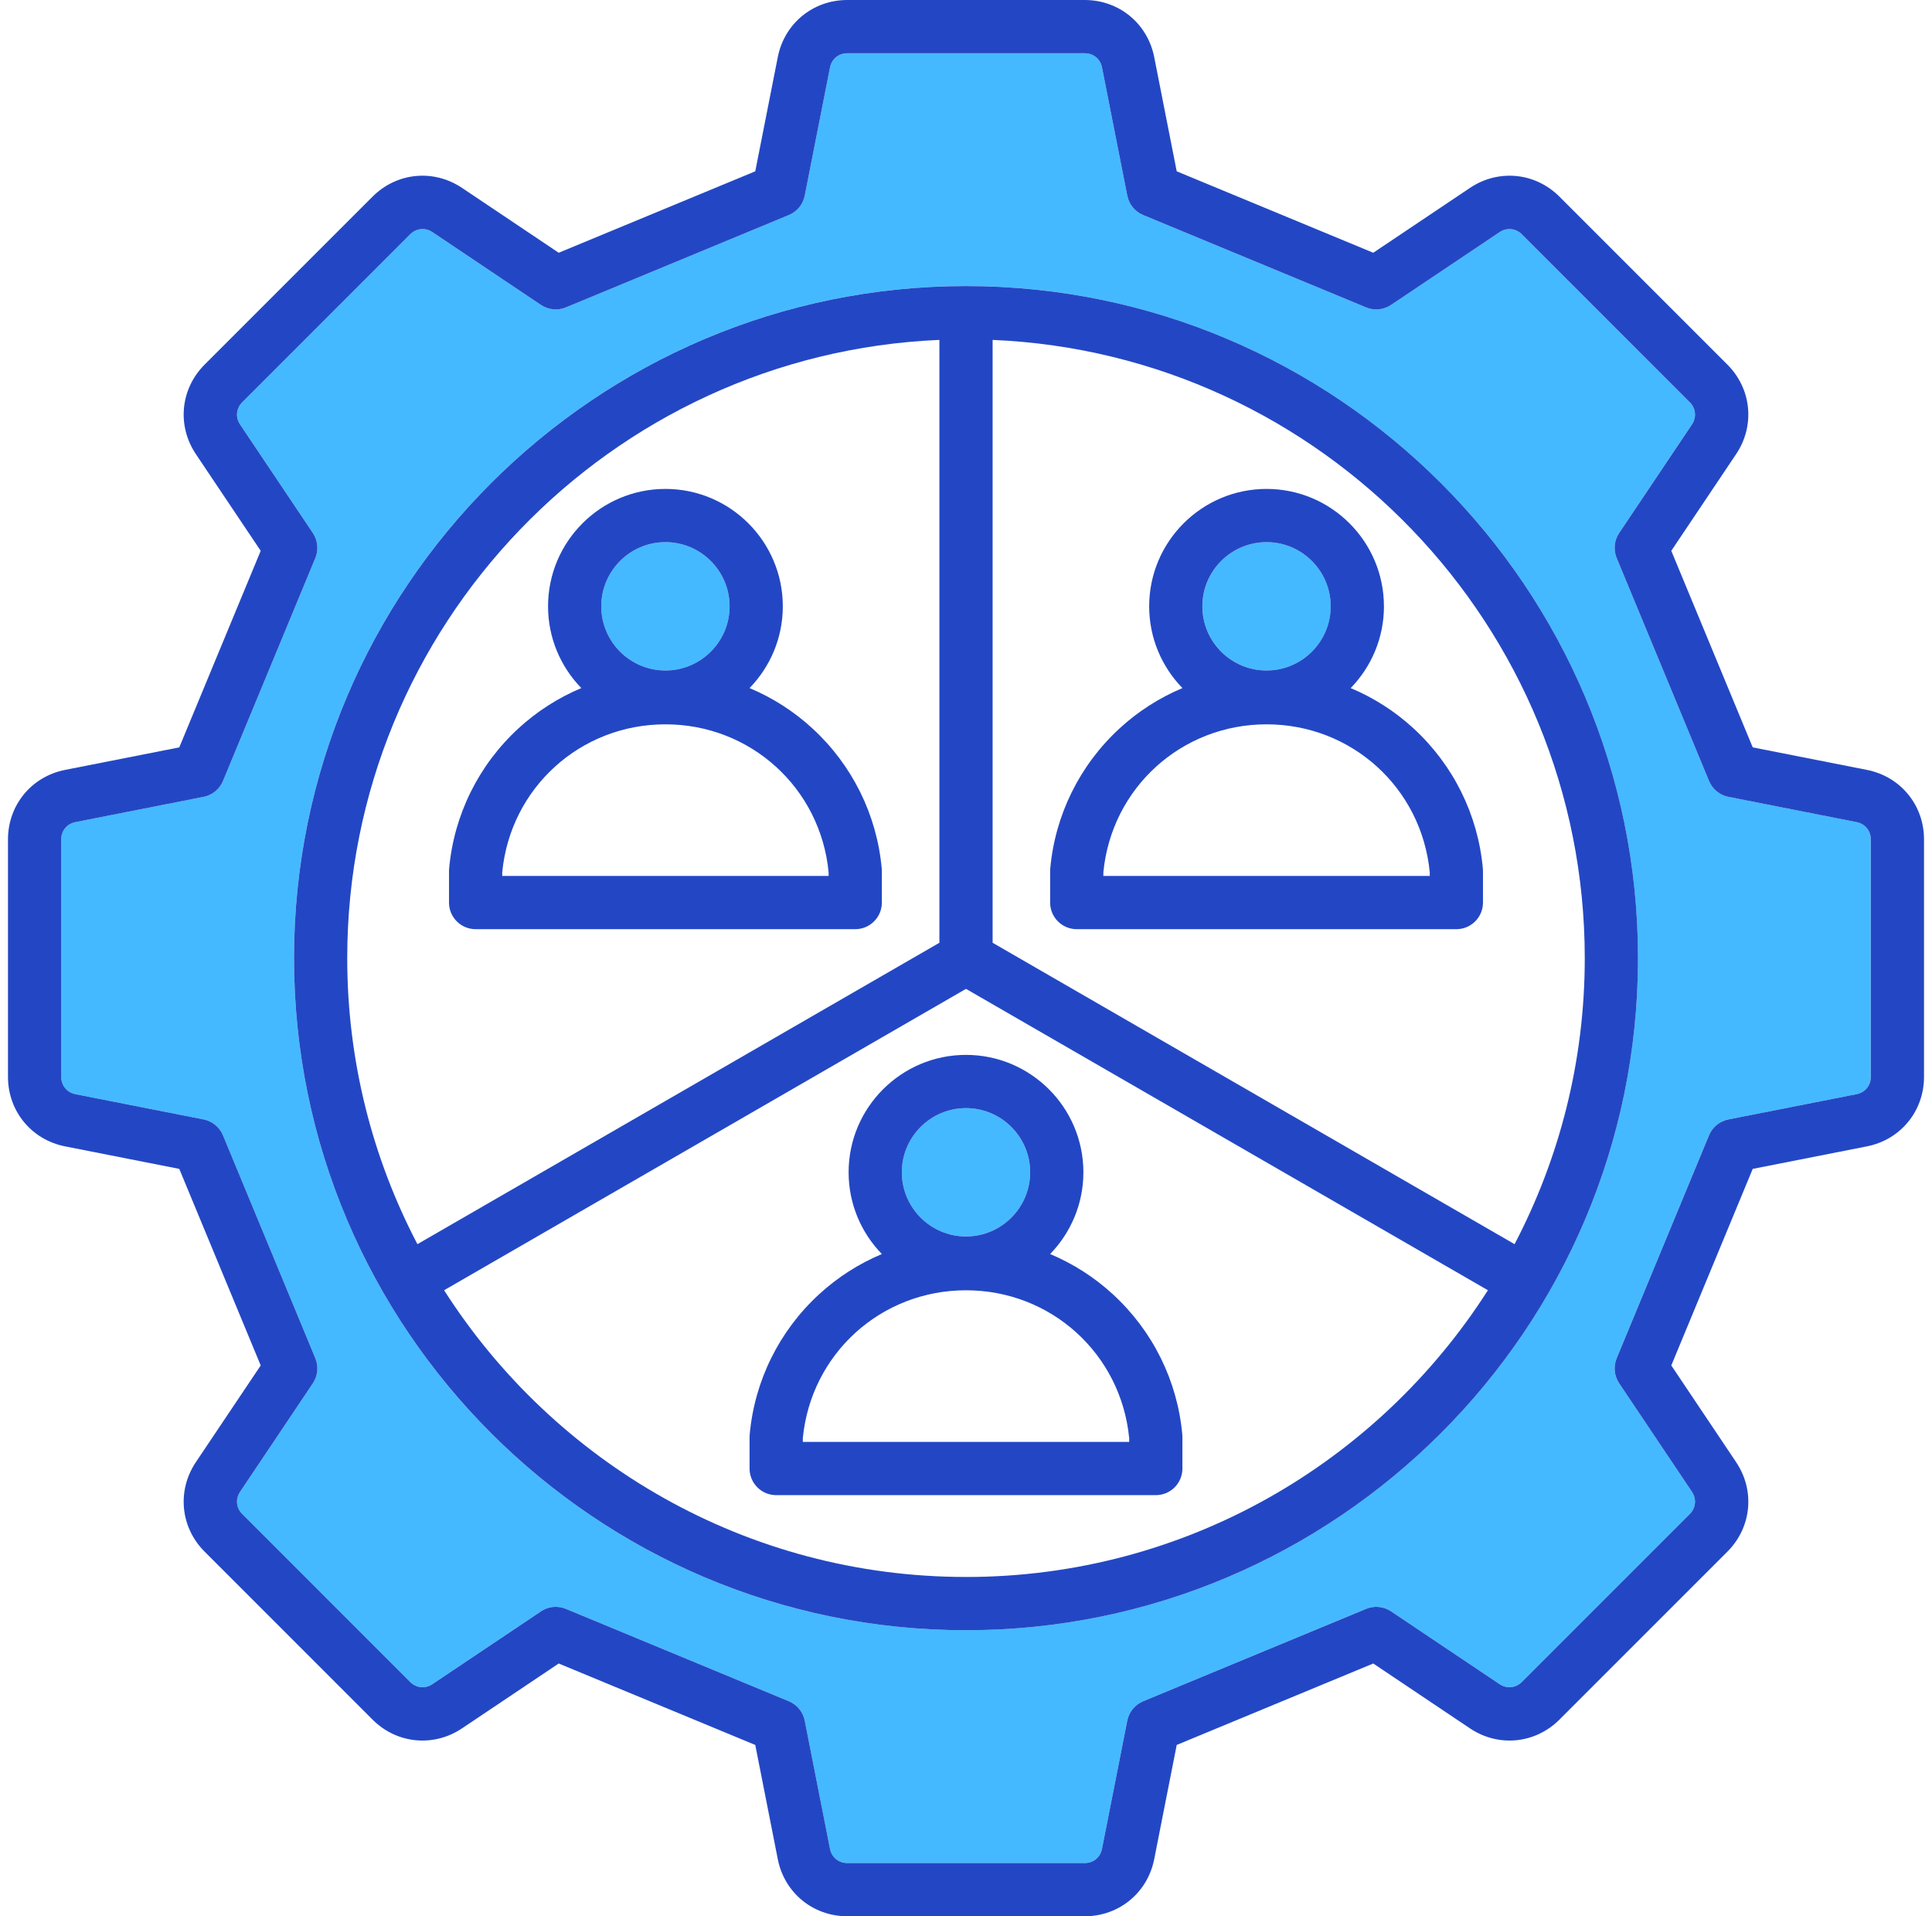 <svg xmlns="http://www.w3.org/2000/svg" width="121" height="120" viewBox="0 0 121 120" fill="none"><path d="M56.48 73.409C56.48 75.625 58.283 77.427 60.499 77.427C62.715 77.427 64.517 75.625 64.517 73.409C64.517 71.194 62.715 69.391 60.499 69.391C58.283 69.391 56.48 71.193 56.48 73.409Z" fill="#45B9FF"></path><path d="M116.276 51.481L108.249 49.898C107.703 49.791 107.246 49.417 107.032 48.901L101.249 34.942C101.036 34.427 101.094 33.839 101.405 33.376L105.962 26.58C106.264 26.13 106.209 25.571 105.826 25.188L95.309 14.671C94.926 14.288 94.366 14.233 93.916 14.535L87.121 19.092C86.658 19.403 86.069 19.461 85.555 19.247L71.595 13.464C71.08 13.251 70.706 12.794 70.598 12.247L69.016 4.22C68.911 3.689 68.477 3.332 67.935 3.332H53.061C52.52 3.332 52.085 3.689 51.981 4.22L50.398 12.247C50.29 12.794 49.916 13.251 49.401 13.464L35.442 19.247C34.927 19.461 34.339 19.402 33.876 19.092L27.08 14.535C26.63 14.233 26.07 14.288 25.687 14.671L15.17 25.188C14.787 25.571 14.733 26.13 15.034 26.58L19.592 33.376C19.902 33.839 19.961 34.427 19.747 34.942L13.964 48.901C13.751 49.417 13.294 49.791 12.747 49.898L4.72 51.481C4.189 51.586 3.832 52.02 3.832 52.562V67.435C3.832 67.977 4.189 68.412 4.72 68.516L12.747 70.099C13.294 70.206 13.751 70.581 13.964 71.096L19.747 85.055C19.961 85.57 19.902 86.158 19.592 86.621L15.034 93.417C14.733 93.867 14.787 94.426 15.17 94.81L25.687 105.327C26.07 105.709 26.63 105.764 27.08 105.462L33.876 100.905C34.154 100.718 34.478 100.622 34.804 100.622C35.02 100.622 35.237 100.664 35.442 100.749L49.401 106.532C49.916 106.746 50.29 107.202 50.398 107.749L51.981 115.776C52.085 116.308 52.52 116.665 53.061 116.665H67.935C68.477 116.665 68.911 116.308 69.016 115.777L70.598 107.75C70.706 107.203 71.08 106.746 71.595 106.533L85.555 100.749C86.07 100.535 86.658 100.594 87.121 100.905L93.916 105.462C94.367 105.764 94.926 105.709 95.309 105.327L105.826 94.809C106.209 94.426 106.264 93.867 105.962 93.416L101.405 86.621C101.094 86.158 101.036 85.57 101.249 85.055L107.032 71.096C107.246 70.58 107.703 70.206 108.25 70.098L116.276 68.516C116.807 68.411 117.164 67.977 117.164 67.435V52.561C117.164 52.02 116.807 51.585 116.276 51.481V51.481ZM60.498 102.085C37.291 102.085 18.412 83.205 18.412 59.998C18.412 36.792 37.292 17.912 60.498 17.912C83.704 17.912 102.584 36.792 102.584 59.999C102.584 83.205 83.704 102.085 60.498 102.085L60.498 102.085Z" fill="#45B9FF"></path><path d="M41.675 41.986C43.891 41.986 45.693 40.183 45.693 37.968C45.693 35.752 43.891 33.949 41.675 33.949C39.459 33.949 37.656 35.752 37.656 37.968C37.656 40.183 39.459 41.986 41.675 41.986Z" fill="#45B9FF"></path><path d="M79.327 41.986C81.543 41.986 83.346 40.183 83.346 37.968C83.346 35.752 81.543 33.949 79.327 33.949C77.111 33.949 75.309 35.752 75.309 37.968C75.309 40.183 77.111 41.986 79.327 41.986Z" fill="#45B9FF"></path><path d="M116.923 48.212L109.772 46.802L104.672 34.493L108.732 28.438C109.928 26.655 109.702 24.35 108.185 22.832L97.668 12.315C96.15 10.797 93.845 10.572 92.062 11.768L86.007 15.828L73.697 10.728L72.288 3.577C71.872 1.471 70.083 0 67.936 0H53.063C50.916 0 49.127 1.471 48.712 3.577L47.302 10.728L34.992 15.828L28.937 11.767C27.154 10.572 24.849 10.797 23.332 12.315L12.815 22.832C11.297 24.35 11.072 26.655 12.267 28.438L16.328 34.493L11.228 46.802L4.077 48.212C1.971 48.628 0.5 50.417 0.5 52.563V67.437C0.5 69.583 1.971 71.372 4.077 71.788L11.228 73.198L16.328 85.507L12.267 91.562C11.072 93.345 11.297 95.65 12.815 97.168L23.332 107.685C24.849 109.203 27.154 109.428 28.938 108.232L34.992 104.172L47.302 109.272L48.712 116.423C49.127 118.529 50.916 120 53.063 120H67.936C70.083 120 71.872 118.529 72.288 116.423L73.697 109.272L86.007 104.172L92.061 108.232C93.844 109.428 96.15 109.203 97.668 107.685L108.185 97.168C109.703 95.65 109.928 93.345 108.732 91.562L104.672 85.507L109.772 73.198L116.923 71.788C119.029 71.372 120.5 69.583 120.5 67.437V52.563C120.5 50.417 119.029 48.628 116.923 48.212ZM117.166 67.437C117.166 67.978 116.809 68.413 116.278 68.518L108.251 70.1C107.704 70.208 107.247 70.582 107.034 71.097L101.251 85.057C101.038 85.572 101.096 86.159 101.406 86.623L105.964 93.418C106.265 93.868 106.211 94.428 105.828 94.811L95.311 105.328C94.928 105.711 94.368 105.766 93.918 105.464L87.122 100.906C86.659 100.595 86.071 100.537 85.556 100.751L71.597 106.534C71.082 106.748 70.708 107.205 70.6 107.751L69.017 115.778C68.913 116.31 68.478 116.667 67.937 116.667H53.063C52.522 116.667 52.087 116.31 51.982 115.778L50.4 107.751C50.292 107.204 49.918 106.747 49.403 106.534L35.444 100.751C35.239 100.666 35.022 100.624 34.806 100.624C34.48 100.624 34.156 100.72 33.878 100.907L27.081 105.464C26.632 105.766 26.072 105.711 25.689 105.329L15.172 94.811C14.789 94.428 14.735 93.869 15.036 93.419L19.594 86.623C19.904 86.16 19.963 85.572 19.749 85.057L13.966 71.098C13.753 70.582 13.296 70.208 12.749 70.1L4.722 68.518C4.191 68.413 3.834 67.979 3.834 67.437V52.563C3.834 52.022 4.191 51.587 4.722 51.483L12.749 49.9C13.296 49.793 13.753 49.418 13.966 48.903L19.749 34.944C19.962 34.429 19.904 33.841 19.594 33.378L15.036 26.582C14.735 26.132 14.789 25.573 15.172 25.189L25.689 14.672C26.072 14.29 26.632 14.235 27.082 14.536L33.877 19.094C34.34 19.404 34.928 19.463 35.443 19.249L49.403 13.466C49.918 13.253 50.292 12.796 50.4 12.249L51.983 4.222C52.087 3.691 52.522 3.334 53.063 3.334H67.937C68.478 3.334 68.913 3.691 69.017 4.222L70.6 12.249C70.708 12.796 71.082 13.253 71.597 13.466L85.556 19.249C86.071 19.463 86.659 19.404 87.122 19.094L93.918 14.537C94.368 14.235 94.928 14.29 95.311 14.672L105.828 25.189C106.211 25.572 106.265 26.132 105.964 26.582L101.406 33.378C101.096 33.841 101.037 34.429 101.251 34.944L107.034 48.903C107.247 49.418 107.704 49.793 108.251 49.9L116.278 51.483C116.809 51.587 117.166 52.022 117.166 52.563V67.437Z" fill="#2347C4"></path><path d="M50.876 45.61C49.708 44.536 48.376 43.69 46.944 43.088C48.232 41.764 49.027 39.958 49.027 37.969C49.027 33.915 45.729 30.617 41.675 30.617C37.622 30.617 34.324 33.915 34.324 37.969C34.324 39.958 35.119 41.764 36.407 43.088C34.974 43.691 33.642 44.536 32.474 45.61C29.975 47.907 28.432 51.026 28.128 54.395C28.123 54.445 28.121 54.495 28.121 54.545V56.52C28.121 57.441 28.867 58.187 29.788 58.187H53.563C54.483 58.187 55.23 57.441 55.23 56.52V54.545C55.23 54.495 55.227 54.445 55.223 54.395C54.92 51.026 53.376 47.906 50.876 45.61ZM41.675 33.95C43.891 33.95 45.694 35.753 45.694 37.969C45.694 40.184 43.891 41.987 41.675 41.987C39.459 41.987 37.657 40.184 37.657 37.969C37.657 35.753 39.459 33.95 41.675 33.95ZM51.896 54.854H31.454V54.622C31.967 49.336 36.348 45.359 41.675 45.359C47.002 45.359 51.384 49.336 51.896 54.622V54.854H51.896Z" fill="#2347C4"></path><path d="M53.148 73.41C53.148 75.4 53.943 77.205 55.231 78.53C53.798 79.132 52.467 79.978 51.298 81.052C48.799 83.348 47.256 86.468 46.952 89.837C46.947 89.887 46.945 89.937 46.945 89.987V91.962C46.945 92.882 47.691 93.629 48.612 93.629H72.387C73.308 93.629 74.054 92.882 74.054 91.962V89.987C74.054 89.937 74.052 89.887 74.047 89.837C73.744 86.468 72.2 83.348 69.701 81.052C68.532 79.978 67.201 79.132 65.769 78.53C67.056 77.205 67.852 75.4 67.852 73.41C67.852 69.357 64.553 66.059 60.5 66.059C56.446 66.059 53.148 69.357 53.148 73.41ZM70.721 90.064V90.295H50.279V90.064C50.791 84.778 55.172 80.8 60.5 80.8C65.827 80.8 70.208 84.778 70.721 90.064H70.721ZM64.518 73.41C64.518 75.626 62.715 77.429 60.499 77.429C58.283 77.429 56.481 75.626 56.481 73.41C56.481 71.195 58.284 69.392 60.499 69.392C62.715 69.392 64.518 71.195 64.518 73.41Z" fill="#2347C4"></path><path d="M60.5 17.914C37.294 17.914 18.414 36.794 18.414 60.001C18.414 83.207 37.294 102.087 60.5 102.087C83.707 102.087 102.587 83.207 102.587 60.001C102.587 36.794 83.707 17.914 60.5 17.914ZM21.747 60.001C21.747 39.191 38.236 22.162 58.834 21.285V59.038L26.143 77.912C23.337 72.551 21.747 66.459 21.747 60.001ZM60.5 98.753C46.779 98.753 34.701 91.585 27.814 80.797L60.5 61.925L93.187 80.797C86.299 91.585 74.222 98.754 60.5 98.754V98.753ZM94.857 77.912L62.167 59.038V21.285C82.765 22.162 99.253 39.191 99.253 60.001C99.253 66.459 97.663 72.551 94.857 77.912Z" fill="#2347C4"></path><path d="M86.675 37.969C86.675 33.915 83.377 30.617 79.324 30.617C75.27 30.617 71.972 33.915 71.972 37.969C71.972 39.958 72.767 41.764 74.055 43.089C72.623 43.691 71.291 44.537 70.123 45.61C67.624 47.907 66.08 51.027 65.776 54.395C65.772 54.445 65.769 54.495 65.769 54.545V56.52C65.769 57.441 66.516 58.187 67.436 58.187H91.211C92.132 58.187 92.878 57.441 92.878 56.52V54.545C92.878 54.495 92.876 54.445 92.871 54.395C92.568 51.027 91.024 47.907 88.525 45.61C87.357 44.537 86.025 43.691 84.593 43.089C85.88 41.764 86.676 39.958 86.676 37.969L86.675 37.969ZM79.324 33.95C81.54 33.95 83.342 35.753 83.342 37.969C83.342 40.185 81.54 41.987 79.324 41.987C77.108 41.987 75.305 40.185 75.305 37.969C75.305 35.753 77.108 33.95 79.324 33.95ZM89.545 54.623V54.854H69.103V54.623C69.615 49.337 73.997 45.359 79.324 45.359C84.651 45.359 89.032 49.336 89.545 54.623Z" fill="#2347C4"></path></svg>